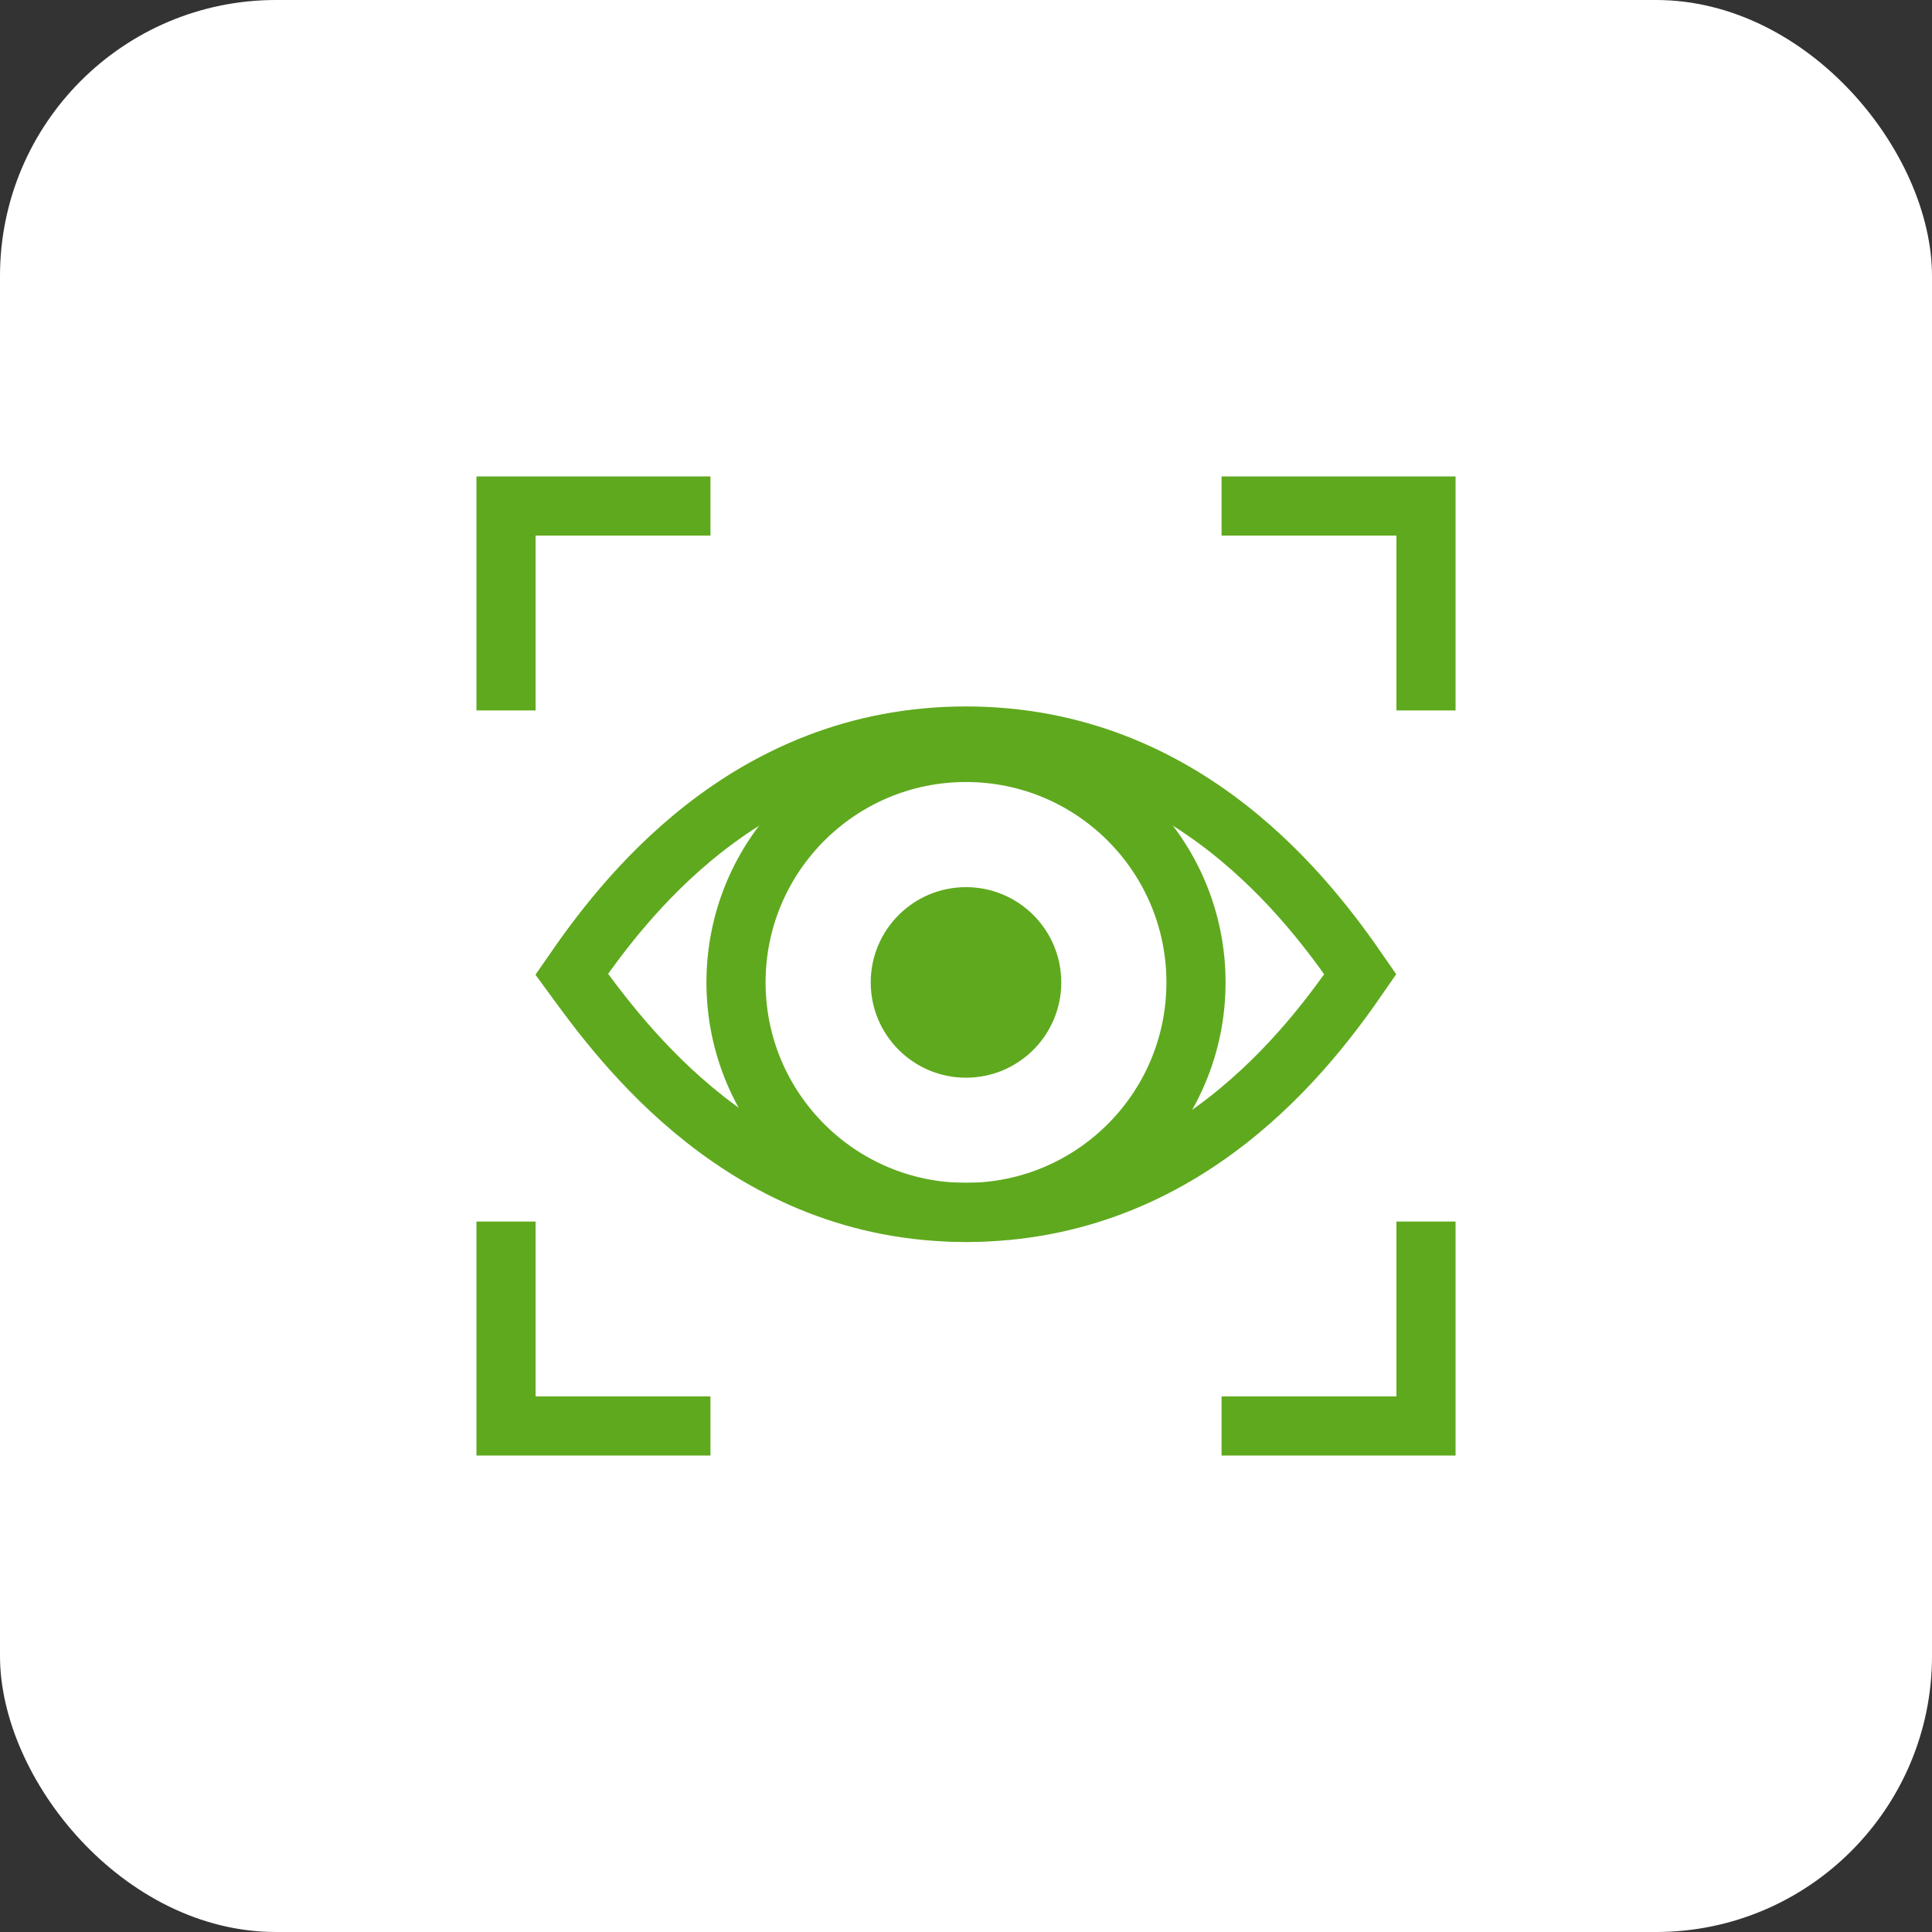 <svg width="98" height="98" viewBox="0 0 98 98" fill="none" xmlns="http://www.w3.org/2000/svg">
<rect x="0" y="0" width="98" height="98" fill="#333333" stroke="none"/>
<rect width="98" height="98" rx="14" fill="white"/>
<circle cx="49" cy="49.833" r="11.666" stroke="#5FA91E" stroke-width="3"/>
<circle cx="49" cy="49.833" r="3.333" fill="#5FA91E" stroke="#5FA91E" stroke-width="3"/>
<path d="M49 37.334C37.751 37.334 31.501 45.792 29.001 49.417L29.028 49.454C31.546 52.915 37.791 61.5 49 61.5C60.25 61.5 66.5 53.042 69 49.417C66.5 45.792 60.25 37.334 49 37.334Z" stroke="#5FA91E" stroke-width="3" stroke-linecap="square"/>
<path d="M36.038 25.667H25.668V36.037M61.963 25.667H72.333V36.037M25.668 61.962V72.332H36.038M61.963 72.332H72.333V61.962" stroke="#5FA91E" stroke-width="3"/>
</svg>
